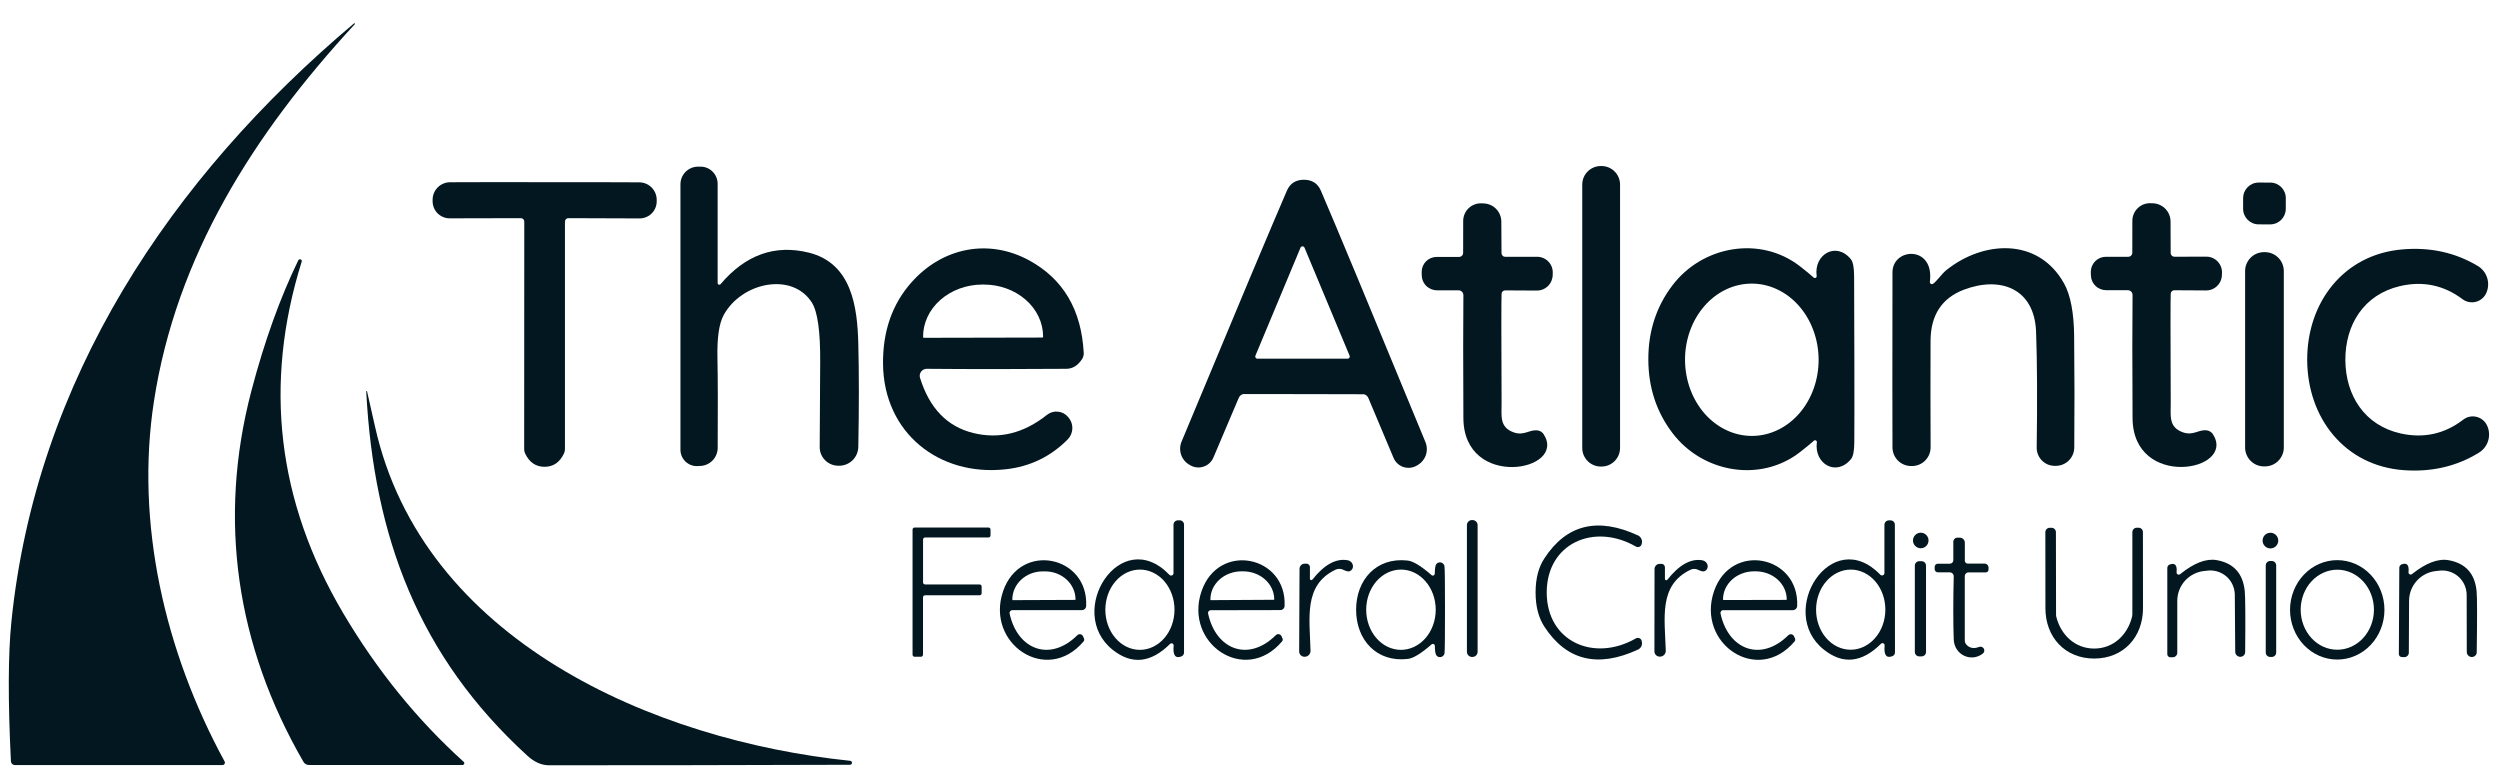 <svg xmlns="http://www.w3.org/2000/svg" width="90" height="28" viewBox="0 0 90 28" fill="none"><g clip-path="url(#clip0_192_7559)"><path d="M12.774 0.869C9.111 4.836 6.346 9.236 5.543 14.439C4.866 18.827 5.928 23.451 8.086 27.413C8.093 27.426 8.097 27.441 8.097 27.456C8.096 27.471 8.092 27.486 8.084 27.499C8.076 27.512 8.065 27.523 8.051 27.531C8.038 27.539 8.023 27.543 8.007 27.543H0.539C0.501 27.543 0.465 27.529 0.438 27.503C0.411 27.478 0.395 27.443 0.393 27.406C0.286 25.235 0.291 23.564 0.409 22.393C1.293 13.675 6.129 6.415 12.747 0.84C12.751 0.837 12.756 0.836 12.76 0.837C12.765 0.838 12.769 0.84 12.773 0.843C12.776 0.847 12.778 0.851 12.778 0.856C12.778 0.861 12.777 0.865 12.774 0.869Z" fill="#021720"></path><path d="M25.835 10.192C25.835 10.204 25.839 10.215 25.846 10.225C25.854 10.235 25.863 10.242 25.875 10.246C25.886 10.25 25.898 10.251 25.91 10.248C25.922 10.245 25.932 10.239 25.94 10.23C26.836 9.173 27.893 8.794 29.113 9.094C30.655 9.475 30.866 11.027 30.899 12.378C30.926 13.438 30.926 14.675 30.899 16.087C30.896 16.267 30.823 16.439 30.696 16.566C30.568 16.693 30.396 16.765 30.216 16.766H30.187C30.012 16.768 29.842 16.701 29.716 16.58C29.589 16.459 29.515 16.294 29.509 16.119C29.507 16.035 29.513 15.007 29.527 13.034C29.534 11.925 29.433 11.208 29.222 10.884C28.506 9.777 26.69 10.169 26.052 11.343C25.886 11.646 25.812 12.164 25.828 12.896C25.843 13.638 25.846 14.714 25.837 16.126C25.837 16.212 25.819 16.297 25.785 16.377C25.751 16.457 25.702 16.529 25.64 16.589C25.578 16.65 25.505 16.697 25.425 16.729C25.345 16.761 25.259 16.777 25.172 16.775L25.11 16.78C25.03 16.783 24.951 16.77 24.877 16.742C24.802 16.714 24.735 16.671 24.677 16.616C24.62 16.561 24.574 16.495 24.543 16.422C24.512 16.349 24.496 16.27 24.496 16.191V6.635C24.496 6.466 24.563 6.304 24.682 6.185C24.802 6.066 24.963 5.999 25.132 5.999H25.219C25.383 5.999 25.539 6.064 25.655 6.18C25.77 6.296 25.835 6.453 25.835 6.617V10.192Z" fill="#021720"></path><path d="M57.653 5.977H57.63C57.261 5.977 56.961 6.276 56.961 6.646V16.126C56.961 16.496 57.261 16.796 57.63 16.796H57.653C58.022 16.796 58.322 16.496 58.322 16.126V6.646C58.322 6.276 58.022 5.977 57.653 5.977Z" fill="#021720"></path><path d="M46.942 6.471C47.236 6.473 47.439 6.603 47.551 6.863C48.073 8.074 49.328 11.092 51.316 15.915C51.379 16.068 51.383 16.24 51.326 16.396C51.269 16.551 51.156 16.68 51.01 16.757L50.987 16.771C50.915 16.81 50.836 16.833 50.754 16.84C50.672 16.846 50.59 16.836 50.513 16.809C50.436 16.782 50.365 16.739 50.306 16.683C50.246 16.627 50.199 16.559 50.168 16.484L49.263 14.334C49.249 14.299 49.228 14.269 49.2 14.244C49.173 14.22 49.14 14.202 49.104 14.193C49.101 14.193 48.376 14.191 46.928 14.188C45.48 14.187 44.755 14.186 44.752 14.186C44.717 14.195 44.684 14.213 44.656 14.238C44.629 14.262 44.607 14.293 44.593 14.327L43.682 16.473C43.65 16.548 43.603 16.616 43.543 16.671C43.484 16.727 43.413 16.77 43.336 16.796C43.259 16.823 43.177 16.834 43.095 16.827C43.014 16.82 42.934 16.796 42.862 16.757L42.84 16.744C42.693 16.666 42.58 16.537 42.524 16.381C42.468 16.224 42.472 16.053 42.536 15.899C44.54 11.083 45.805 8.071 46.33 6.861C46.444 6.601 46.648 6.471 46.942 6.471ZM45.195 12.804C45.19 12.816 45.188 12.829 45.189 12.842C45.19 12.855 45.195 12.868 45.202 12.879C45.209 12.89 45.219 12.899 45.231 12.905C45.243 12.911 45.256 12.914 45.269 12.913H48.511C48.524 12.914 48.537 12.911 48.549 12.905C48.561 12.899 48.571 12.89 48.578 12.879C48.586 12.868 48.59 12.855 48.591 12.842C48.592 12.829 48.59 12.816 48.585 12.804L46.962 8.915C46.956 8.901 46.946 8.889 46.933 8.881C46.92 8.873 46.905 8.868 46.89 8.868C46.875 8.868 46.86 8.873 46.847 8.881C46.835 8.889 46.825 8.901 46.819 8.915L45.195 12.804Z" fill="#021720"></path><path d="M19.607 6.559C20.681 6.556 21.817 6.558 23.014 6.564C23.18 6.564 23.34 6.631 23.457 6.749C23.575 6.867 23.641 7.026 23.641 7.193V7.236C23.643 7.317 23.628 7.399 23.598 7.475C23.568 7.551 23.523 7.621 23.465 7.679C23.408 7.737 23.339 7.784 23.264 7.815C23.188 7.847 23.107 7.863 23.025 7.863L20.466 7.854C20.45 7.853 20.433 7.856 20.418 7.863C20.402 7.869 20.388 7.878 20.376 7.89C20.364 7.901 20.355 7.915 20.348 7.931C20.342 7.946 20.338 7.963 20.338 7.979V16.169C20.338 16.223 20.326 16.277 20.303 16.325C20.152 16.645 19.919 16.805 19.604 16.805C19.289 16.805 19.056 16.645 18.904 16.325C18.881 16.277 18.869 16.223 18.87 16.169L18.874 7.979C18.874 7.963 18.871 7.946 18.865 7.931C18.858 7.915 18.849 7.901 18.837 7.89C18.825 7.878 18.811 7.869 18.795 7.863C18.78 7.856 18.763 7.853 18.747 7.854L16.188 7.86C16.106 7.86 16.025 7.844 15.95 7.812C15.875 7.781 15.806 7.734 15.749 7.676C15.692 7.618 15.647 7.548 15.617 7.472C15.587 7.396 15.573 7.315 15.574 7.233V7.191C15.574 7.024 15.64 6.864 15.758 6.746C15.875 6.628 16.035 6.562 16.201 6.561C17.398 6.555 18.533 6.555 19.607 6.559Z" fill="#021720"></path><path d="M81.73 6.573L81.314 6.572C81.004 6.571 80.754 6.822 80.753 7.131L80.752 7.516C80.752 7.825 81.002 8.077 81.311 8.077L81.727 8.078C82.037 8.078 82.287 7.828 82.288 7.519L82.289 7.133C82.289 6.824 82.039 6.573 81.73 6.573Z" fill="#021720"></path><path d="M52.51 10.451H51.733C51.587 10.451 51.447 10.393 51.343 10.29C51.24 10.187 51.182 10.047 51.182 9.9L51.18 9.791C51.18 9.647 51.237 9.509 51.338 9.407C51.44 9.306 51.578 9.249 51.721 9.249H52.527C52.566 9.249 52.603 9.233 52.63 9.206C52.658 9.179 52.673 9.142 52.673 9.103L52.675 7.954C52.675 7.868 52.692 7.783 52.726 7.704C52.76 7.626 52.809 7.554 52.871 7.495C52.933 7.436 53.006 7.39 53.087 7.36C53.167 7.33 53.252 7.316 53.338 7.32L53.385 7.322C53.471 7.322 53.557 7.338 53.638 7.371C53.718 7.403 53.791 7.451 53.852 7.512C53.914 7.573 53.963 7.645 53.996 7.725C54.03 7.804 54.047 7.89 54.048 7.976L54.054 9.11C54.054 9.146 54.069 9.181 54.094 9.206C54.12 9.232 54.155 9.246 54.191 9.246L55.335 9.244C55.411 9.244 55.486 9.259 55.556 9.289C55.627 9.318 55.69 9.362 55.743 9.417C55.795 9.472 55.837 9.537 55.863 9.608C55.89 9.679 55.902 9.755 55.899 9.831L55.897 9.883C55.898 9.958 55.884 10.033 55.856 10.104C55.828 10.174 55.786 10.238 55.733 10.291C55.679 10.345 55.616 10.388 55.546 10.417C55.477 10.446 55.402 10.461 55.326 10.46L54.186 10.454C54.153 10.453 54.121 10.466 54.096 10.489C54.072 10.512 54.058 10.543 54.057 10.577C54.046 10.801 54.046 12.113 54.057 14.513C54.059 14.974 53.974 15.38 54.493 15.565C54.874 15.702 55.073 15.444 55.371 15.498C55.412 15.506 55.451 15.522 55.486 15.545C55.52 15.568 55.55 15.598 55.572 15.633C56.432 16.968 52.695 17.64 52.682 15.053C52.672 13.12 52.672 11.645 52.682 10.626C52.682 10.603 52.678 10.581 52.669 10.56C52.661 10.538 52.648 10.519 52.632 10.503C52.616 10.487 52.597 10.474 52.576 10.465C52.555 10.456 52.532 10.451 52.51 10.451Z" fill="#021720"></path><path d="M76.772 10.622C76.772 10.599 76.768 10.576 76.759 10.555C76.751 10.534 76.738 10.515 76.722 10.498C76.706 10.482 76.687 10.469 76.666 10.46C76.645 10.452 76.622 10.447 76.599 10.447H75.823C75.75 10.447 75.679 10.433 75.612 10.405C75.545 10.377 75.484 10.337 75.433 10.286C75.382 10.235 75.341 10.174 75.314 10.107C75.286 10.04 75.272 9.968 75.272 9.896L75.269 9.786C75.269 9.643 75.327 9.505 75.428 9.403C75.53 9.301 75.668 9.244 75.811 9.244H76.617C76.636 9.244 76.655 9.24 76.673 9.233C76.691 9.226 76.707 9.215 76.72 9.202C76.734 9.188 76.744 9.172 76.752 9.154C76.759 9.137 76.763 9.118 76.763 9.099L76.765 7.95C76.765 7.864 76.782 7.779 76.816 7.7C76.85 7.621 76.899 7.55 76.961 7.491C77.023 7.431 77.096 7.385 77.176 7.355C77.257 7.325 77.342 7.312 77.428 7.316L77.475 7.318C77.562 7.317 77.648 7.333 77.728 7.366C77.809 7.398 77.882 7.446 77.944 7.507C78.005 7.568 78.055 7.64 78.088 7.72C78.122 7.8 78.139 7.885 78.14 7.972L78.144 9.105C78.144 9.123 78.148 9.141 78.155 9.158C78.162 9.175 78.172 9.19 78.185 9.203C78.198 9.216 78.213 9.226 78.23 9.232C78.247 9.239 78.265 9.242 78.283 9.242L79.427 9.24C79.503 9.239 79.578 9.254 79.648 9.284C79.718 9.314 79.781 9.357 79.834 9.412C79.887 9.467 79.928 9.532 79.955 9.603C79.982 9.674 79.994 9.75 79.991 9.827L79.989 9.878C79.99 9.954 79.976 10.029 79.948 10.099C79.92 10.169 79.878 10.233 79.825 10.287C79.772 10.341 79.708 10.384 79.638 10.413C79.569 10.442 79.494 10.456 79.418 10.456L78.276 10.449C78.243 10.449 78.21 10.461 78.186 10.484C78.162 10.507 78.148 10.539 78.146 10.573C78.136 10.797 78.136 12.109 78.146 14.511C78.149 14.972 78.064 15.377 78.583 15.563C78.964 15.7 79.163 15.442 79.461 15.496C79.502 15.504 79.541 15.519 79.577 15.543C79.612 15.566 79.641 15.596 79.664 15.63C80.524 16.965 76.785 17.637 76.772 15.05C76.761 13.117 76.761 11.64 76.772 10.622Z" fill="#021720"></path><path d="M10.861 9.419C9.481 13.832 9.978 18.05 12.354 22.073C13.569 24.128 15.017 25.913 16.696 27.429C16.705 27.438 16.711 27.449 16.714 27.461C16.717 27.474 16.716 27.487 16.712 27.499C16.707 27.511 16.699 27.521 16.689 27.529C16.678 27.536 16.666 27.54 16.653 27.541H11.125C11.084 27.541 11.043 27.53 11.007 27.509C10.972 27.488 10.942 27.458 10.922 27.422C8.513 23.258 7.828 18.713 9.052 14.063C9.521 12.284 10.083 10.72 10.738 9.372C10.746 9.357 10.759 9.345 10.774 9.339C10.79 9.333 10.808 9.332 10.824 9.338C10.839 9.344 10.852 9.356 10.859 9.371C10.866 9.386 10.867 9.403 10.861 9.419Z" fill="#021720"></path><path d="M33.366 13.277C33.326 13.276 33.286 13.285 33.25 13.303C33.215 13.321 33.183 13.347 33.16 13.379C33.136 13.41 33.12 13.447 33.113 13.487C33.107 13.526 33.109 13.566 33.121 13.604C33.462 14.697 34.1 15.358 35.036 15.588C35.97 15.818 36.856 15.6 37.693 14.934C37.804 14.847 37.944 14.805 38.084 14.819C38.225 14.832 38.354 14.899 38.445 15.006L38.463 15.026C38.56 15.138 38.61 15.281 38.605 15.428C38.6 15.575 38.54 15.715 38.437 15.819C37.822 16.44 37.078 16.799 36.207 16.894C33.8 17.161 31.816 15.579 31.789 13.108C31.776 11.927 32.119 10.944 32.819 10.158C33.932 8.909 35.591 8.575 37.06 9.379C38.281 10.049 38.932 11.158 39.014 12.703C39.019 12.782 38.998 12.859 38.956 12.925C38.804 13.158 38.616 13.275 38.392 13.277C36.633 13.291 34.958 13.291 33.366 13.277ZM33.258 12.161L37.525 12.152C37.532 12.152 37.539 12.149 37.544 12.144C37.549 12.139 37.552 12.132 37.552 12.125V12.114C37.552 11.868 37.496 11.624 37.388 11.397C37.28 11.169 37.122 10.963 36.923 10.789C36.724 10.616 36.488 10.478 36.228 10.384C35.969 10.291 35.69 10.243 35.41 10.244H35.365C34.798 10.245 34.255 10.444 33.854 10.796C33.454 11.148 33.23 11.626 33.231 12.123V12.134C33.231 12.141 33.234 12.148 33.239 12.153C33.244 12.158 33.251 12.161 33.258 12.161Z" fill="#021720"></path><path d="M66.757 12.927C66.76 14.455 66.759 15.452 66.755 15.919C66.753 16.232 66.714 16.434 66.636 16.527C66.103 17.174 65.3 16.692 65.407 15.922C65.409 15.909 65.406 15.896 65.4 15.884C65.394 15.872 65.384 15.863 65.373 15.857C65.361 15.851 65.348 15.848 65.335 15.85C65.322 15.852 65.309 15.857 65.3 15.866C65.188 15.967 65.02 16.105 64.798 16.278C63.376 17.382 61.299 17.024 60.209 15.59C59.631 14.83 59.341 13.945 59.34 12.936C59.338 11.925 59.626 11.039 60.204 10.277C61.29 8.843 63.367 8.48 64.791 9.58C65.014 9.754 65.181 9.891 65.293 9.992C65.303 10.001 65.315 10.007 65.328 10.008C65.341 10.01 65.354 10.007 65.366 10.001C65.377 9.995 65.387 9.986 65.393 9.974C65.399 9.963 65.402 9.95 65.4 9.936C65.291 9.166 66.094 8.682 66.627 9.327C66.706 9.42 66.747 9.622 66.748 9.934C66.752 10.402 66.755 11.399 66.757 12.927ZM63.08 15.693C63.717 15.69 64.327 15.398 64.776 14.881C65.224 14.365 65.474 13.666 65.47 12.939C65.468 12.579 65.404 12.223 65.281 11.891C65.159 11.559 64.98 11.257 64.755 11.004C64.531 10.751 64.265 10.55 63.972 10.414C63.68 10.277 63.367 10.208 63.051 10.21C62.413 10.213 61.803 10.505 61.355 11.022C60.907 11.538 60.657 12.237 60.661 12.964C60.663 13.324 60.727 13.68 60.849 14.012C60.972 14.344 61.151 14.646 61.375 14.899C61.6 15.152 61.866 15.353 62.158 15.489C62.451 15.626 62.764 15.695 63.08 15.693Z" fill="#021720"></path><path d="M69.569 10.226C69.672 10.192 69.9 9.858 70.066 9.726C71.403 8.653 73.379 8.543 74.306 10.203C74.539 10.623 74.66 11.254 74.669 12.098C74.684 13.502 74.685 14.84 74.674 16.112C74.672 16.288 74.601 16.456 74.476 16.579C74.351 16.703 74.182 16.771 74.006 16.771H73.968C73.882 16.77 73.797 16.753 73.718 16.72C73.639 16.686 73.568 16.638 73.507 16.576C73.447 16.515 73.4 16.443 73.368 16.363C73.336 16.283 73.32 16.198 73.321 16.112C73.345 14.414 73.338 13.025 73.299 11.946C73.241 10.376 72.007 9.934 70.7 10.429C69.903 10.732 69.503 11.347 69.5 12.273C69.495 13.553 69.496 14.829 69.502 16.103C69.502 16.193 69.485 16.282 69.45 16.364C69.416 16.447 69.365 16.522 69.301 16.585C69.237 16.648 69.162 16.697 69.079 16.73C68.995 16.763 68.906 16.779 68.817 16.777H68.788C68.613 16.774 68.446 16.702 68.323 16.578C68.2 16.453 68.131 16.285 68.129 16.11C68.124 15.174 68.124 13.072 68.129 9.804C68.132 8.906 69.65 8.823 69.475 10.149C69.474 10.161 69.475 10.174 69.48 10.185C69.484 10.196 69.492 10.206 69.501 10.213C69.51 10.221 69.522 10.226 69.534 10.228C69.545 10.23 69.558 10.229 69.569 10.226Z" fill="#021720"></path><path d="M84.433 12.965C84.442 14.242 85.127 15.313 86.421 15.604C87.253 15.789 88.005 15.623 88.678 15.107C88.746 15.054 88.826 15.018 88.91 15.001C88.995 14.984 89.082 14.987 89.165 15.009C89.249 15.031 89.326 15.072 89.391 15.128C89.457 15.185 89.508 15.256 89.542 15.335L89.547 15.346C89.618 15.515 89.626 15.704 89.57 15.878C89.514 16.052 89.398 16.2 89.242 16.296C88.441 16.789 87.539 16.999 86.538 16.926C84.409 16.773 83.072 15.049 83.059 12.972C83.047 10.896 84.364 9.155 86.491 8.978C87.491 8.893 88.394 9.092 89.202 9.576C89.359 9.67 89.477 9.817 89.534 9.99C89.592 10.164 89.586 10.352 89.518 10.521L89.513 10.533C89.48 10.612 89.43 10.684 89.365 10.741C89.301 10.798 89.224 10.84 89.141 10.863C89.058 10.886 88.971 10.89 88.887 10.874C88.802 10.859 88.722 10.824 88.653 10.772C87.973 10.263 87.218 10.106 86.39 10.302C85.1 10.607 84.427 11.686 84.433 12.965Z" fill="#021720"></path><path d="M81.536 9.077H81.505C81.129 9.077 80.824 9.382 80.824 9.758V16.11C80.824 16.486 81.129 16.791 81.505 16.791H81.536C81.912 16.791 82.217 16.486 82.217 16.11V9.758C82.217 9.382 81.912 9.077 81.536 9.077Z" fill="#021720"></path><path d="M13.213 14.085C13.238 14.182 13.333 14.601 13.497 15.34C15.207 23.047 23.52 26.656 30.608 27.389C30.626 27.39 30.642 27.399 30.654 27.412C30.665 27.425 30.672 27.443 30.671 27.46V27.465C30.67 27.483 30.662 27.5 30.649 27.513C30.636 27.525 30.619 27.532 30.602 27.532C26.513 27.545 22.901 27.551 19.763 27.55C19.495 27.55 19.234 27.434 18.982 27.203C15.075 23.632 13.461 19.336 13.184 14.09C13.184 14.087 13.186 14.084 13.188 14.082C13.191 14.079 13.193 14.078 13.197 14.077C13.2 14.077 13.203 14.077 13.206 14.079C13.209 14.08 13.211 14.082 13.213 14.085Z" fill="#021720"></path><path d="M42.246 20.635V18.892C42.246 18.849 42.263 18.808 42.293 18.778C42.324 18.748 42.365 18.731 42.407 18.731H42.47C42.511 18.731 42.55 18.747 42.579 18.776C42.608 18.805 42.625 18.845 42.625 18.886V23.495C42.624 23.525 42.615 23.554 42.598 23.578C42.581 23.603 42.556 23.622 42.528 23.632C42.31 23.714 42.218 23.585 42.251 23.245C42.253 23.229 42.25 23.213 42.242 23.199C42.234 23.185 42.223 23.174 42.208 23.167C42.194 23.16 42.178 23.157 42.162 23.16C42.146 23.163 42.132 23.171 42.121 23.182C41.431 23.867 40.745 23.939 40.061 23.397C38.331 22.026 40.337 18.863 42.099 20.693C42.11 20.706 42.125 20.715 42.142 20.719C42.159 20.723 42.176 20.721 42.192 20.715C42.208 20.709 42.222 20.698 42.232 20.683C42.241 20.669 42.246 20.652 42.246 20.635ZM41.032 23.395C41.196 23.395 41.358 23.358 41.509 23.286C41.66 23.214 41.798 23.108 41.914 22.974C42.03 22.841 42.122 22.682 42.185 22.507C42.248 22.332 42.281 22.144 42.282 21.954C42.283 21.764 42.251 21.576 42.189 21.401C42.127 21.225 42.036 21.066 41.921 20.931C41.806 20.797 41.669 20.69 41.518 20.617C41.367 20.544 41.206 20.506 41.042 20.505C40.879 20.505 40.717 20.541 40.566 20.613C40.414 20.685 40.277 20.791 40.161 20.925C40.045 21.059 39.952 21.218 39.889 21.393C39.826 21.568 39.793 21.756 39.792 21.945C39.792 22.135 39.823 22.323 39.885 22.499C39.947 22.674 40.038 22.834 40.154 22.968C40.269 23.103 40.406 23.21 40.556 23.283C40.707 23.356 40.869 23.394 41.032 23.395Z" fill="#021720"></path><path d="M53.01 18.722H52.992C52.891 18.722 52.809 18.804 52.809 18.905V23.466C52.809 23.567 52.891 23.65 52.992 23.65H53.01C53.111 23.65 53.194 23.567 53.194 23.466V18.905C53.194 18.804 53.111 18.722 53.01 18.722Z" fill="#021720"></path><path d="M67.693 20.691C67.705 20.703 67.72 20.711 67.737 20.715C67.753 20.718 67.77 20.716 67.785 20.71C67.801 20.704 67.814 20.693 67.824 20.68C67.833 20.666 67.839 20.65 67.839 20.633V18.895C67.839 18.852 67.856 18.812 67.885 18.781C67.915 18.751 67.956 18.734 67.998 18.733H68.061C68.102 18.733 68.141 18.75 68.17 18.779C68.199 18.808 68.215 18.847 68.215 18.888L68.219 23.487C68.219 23.516 68.21 23.545 68.193 23.57C68.176 23.594 68.151 23.613 68.123 23.623C67.907 23.706 67.814 23.576 67.846 23.236C67.847 23.22 67.844 23.204 67.836 23.191C67.828 23.177 67.816 23.166 67.802 23.16C67.788 23.153 67.772 23.151 67.757 23.154C67.741 23.157 67.727 23.164 67.716 23.175C67.029 23.859 66.345 23.931 65.663 23.39C63.934 22.024 65.934 18.868 67.693 20.691ZM66.615 23.39C66.779 23.392 66.942 23.355 67.093 23.284C67.245 23.212 67.383 23.107 67.5 22.974C67.617 22.841 67.71 22.683 67.774 22.508C67.838 22.333 67.871 22.146 67.873 21.956C67.875 21.574 67.746 21.206 67.514 20.934C67.282 20.662 66.966 20.508 66.636 20.505C66.472 20.504 66.309 20.54 66.158 20.612C66.006 20.683 65.868 20.788 65.751 20.922C65.634 21.055 65.541 21.213 65.477 21.388C65.413 21.562 65.38 21.75 65.379 21.939C65.376 22.322 65.505 22.689 65.737 22.962C65.969 23.234 66.285 23.388 66.615 23.39Z" fill="#021720"></path><path d="M55.682 21.329C55.682 23.099 57.383 23.849 58.892 22.982C58.912 22.971 58.934 22.965 58.956 22.963C58.979 22.962 59.001 22.967 59.022 22.976C59.042 22.985 59.06 22.999 59.074 23.017C59.087 23.034 59.097 23.055 59.101 23.076L59.107 23.108C59.119 23.163 59.111 23.22 59.086 23.271C59.06 23.321 59.018 23.362 58.966 23.386C57.516 24.055 56.392 23.779 55.597 22.559C55.386 22.235 55.281 21.825 55.281 21.329C55.281 20.833 55.386 20.424 55.597 20.102C56.392 18.88 57.516 18.605 58.966 19.275C59.018 19.299 59.06 19.339 59.086 19.39C59.111 19.44 59.119 19.498 59.107 19.553L59.101 19.584C59.096 19.606 59.087 19.626 59.073 19.643C59.059 19.661 59.041 19.674 59.021 19.683C59.001 19.692 58.978 19.696 58.956 19.695C58.934 19.694 58.912 19.687 58.892 19.676C57.383 18.809 55.682 19.56 55.682 21.329Z" fill="#021720"></path><path d="M33.154 23.643H32.925C32.906 23.643 32.887 23.635 32.873 23.622C32.859 23.608 32.852 23.589 32.852 23.569V19.065C32.852 19.045 32.859 19.026 32.873 19.012C32.887 18.998 32.906 18.991 32.925 18.991H35.585C35.605 18.991 35.623 18.998 35.637 19.012C35.651 19.026 35.659 19.045 35.659 19.065V19.275C35.659 19.295 35.651 19.314 35.637 19.328C35.623 19.341 35.605 19.349 35.585 19.349H33.304C33.284 19.349 33.265 19.357 33.252 19.371C33.238 19.385 33.23 19.403 33.23 19.423V20.966C33.23 20.986 33.238 21.005 33.252 21.019C33.265 21.032 33.284 21.04 33.304 21.04H35.265C35.285 21.04 35.303 21.048 35.317 21.062C35.331 21.076 35.339 21.095 35.339 21.114V21.356C35.339 21.376 35.331 21.395 35.317 21.408C35.303 21.422 35.285 21.43 35.265 21.43H33.302C33.282 21.43 33.263 21.438 33.249 21.452C33.236 21.466 33.228 21.484 33.228 21.504V23.569C33.228 23.589 33.22 23.608 33.206 23.622C33.192 23.635 33.173 23.643 33.154 23.643Z" fill="#021720"></path><path d="M75.392 23.348C76.091 23.348 76.597 22.844 76.754 22.203C76.761 22.176 76.764 22.149 76.765 22.122V19.159C76.765 19.116 76.782 19.075 76.811 19.045C76.841 19.015 76.882 18.998 76.924 18.998H76.989C77.03 18.998 77.07 19.014 77.1 19.044C77.129 19.073 77.145 19.113 77.145 19.154C77.145 19.23 77.146 20.143 77.148 21.892C77.148 22.942 76.44 23.706 75.392 23.708C74.345 23.708 73.635 22.944 73.635 21.894C73.634 20.145 73.633 19.233 73.633 19.157C73.633 19.115 73.649 19.075 73.679 19.046C73.708 19.016 73.748 19 73.79 19H73.855C73.897 19 73.937 19.017 73.967 19.047C73.997 19.077 74.013 19.118 74.013 19.161L74.018 22.125C74.017 22.151 74.02 22.178 74.027 22.205C74.186 22.846 74.694 23.35 75.392 23.348Z" fill="#021720"></path><path d="M81.735 19.743C81.891 19.743 82.017 19.617 82.017 19.461C82.017 19.305 81.891 19.179 81.735 19.179C81.579 19.179 81.453 19.305 81.453 19.461C81.453 19.617 81.579 19.743 81.735 19.743Z" fill="#021720"></path><path d="M69.147 19.737C69.302 19.737 69.427 19.611 69.427 19.457C69.427 19.302 69.302 19.177 69.147 19.177C68.993 19.177 68.867 19.302 68.867 19.457C68.867 19.611 68.993 19.737 69.147 19.737Z" fill="#021720"></path><path d="M70.732 20.74V23.054C70.732 23.085 70.738 23.115 70.75 23.143C70.762 23.172 70.779 23.198 70.801 23.22C70.919 23.336 71.068 23.36 71.247 23.289C71.278 23.277 71.312 23.277 71.344 23.289C71.375 23.3 71.401 23.322 71.418 23.351C71.434 23.38 71.439 23.414 71.433 23.447C71.426 23.48 71.408 23.509 71.381 23.529C70.958 23.856 70.354 23.576 70.334 23.016C70.313 22.408 70.313 21.653 70.334 20.749C70.334 20.73 70.33 20.711 70.323 20.694C70.316 20.676 70.305 20.66 70.292 20.646C70.278 20.633 70.262 20.622 70.244 20.615C70.226 20.607 70.207 20.604 70.188 20.604H69.763C69.732 20.604 69.703 20.592 69.682 20.57C69.66 20.549 69.648 20.52 69.648 20.489V20.407C69.648 20.377 69.66 20.348 69.681 20.327C69.702 20.306 69.731 20.294 69.76 20.294H70.192C70.226 20.294 70.259 20.281 70.283 20.257C70.307 20.233 70.32 20.201 70.32 20.167V19.504C70.32 19.465 70.335 19.427 70.363 19.399C70.39 19.372 70.427 19.356 70.466 19.356H70.553C70.601 19.356 70.647 19.375 70.681 19.409C70.715 19.443 70.734 19.489 70.734 19.537V20.187C70.734 20.214 70.745 20.241 70.765 20.26C70.785 20.279 70.812 20.29 70.84 20.29H71.444C71.482 20.29 71.518 20.305 71.545 20.332C71.572 20.359 71.587 20.395 71.587 20.433V20.507C71.587 20.534 71.577 20.558 71.558 20.577C71.54 20.596 71.515 20.606 71.489 20.606H70.866C70.849 20.606 70.831 20.609 70.815 20.616C70.799 20.623 70.784 20.633 70.771 20.645C70.759 20.658 70.749 20.672 70.742 20.689C70.736 20.705 70.732 20.723 70.732 20.74Z" fill="#021720"></path><path d="M36.444 21.965C36.429 21.965 36.414 21.969 36.401 21.975C36.387 21.982 36.375 21.991 36.365 22.003C36.356 22.014 36.349 22.028 36.346 22.042C36.342 22.057 36.342 22.072 36.346 22.086C36.623 23.381 37.794 23.849 38.784 22.868C38.798 22.853 38.816 22.843 38.836 22.836C38.855 22.83 38.876 22.829 38.897 22.833C38.917 22.837 38.936 22.846 38.952 22.859C38.969 22.872 38.981 22.889 38.99 22.908L39.026 22.991C39.032 23.008 39.034 23.026 39.032 23.044C39.029 23.061 39.021 23.077 39.01 23.09C37.678 24.669 35.468 23.166 36.111 21.284C36.726 19.488 39.189 20.005 39.102 21.817C39.1 21.857 39.083 21.895 39.054 21.922C39.025 21.95 38.987 21.965 38.947 21.965H36.444ZM36.458 21.605L38.706 21.596C38.707 21.596 38.709 21.595 38.711 21.595C38.712 21.594 38.714 21.593 38.715 21.592C38.716 21.591 38.717 21.589 38.718 21.587C38.718 21.586 38.719 21.584 38.719 21.582V21.578C38.718 21.445 38.69 21.313 38.634 21.191C38.579 21.068 38.498 20.957 38.396 20.863C38.294 20.77 38.173 20.695 38.04 20.645C37.908 20.595 37.765 20.569 37.622 20.57H37.532C37.243 20.571 36.965 20.679 36.761 20.87C36.557 21.06 36.443 21.318 36.444 21.587V21.591C36.444 21.595 36.446 21.598 36.448 21.601C36.451 21.603 36.454 21.605 36.458 21.605Z" fill="#021720"></path><path d="M43.59 21.968C43.575 21.968 43.56 21.971 43.546 21.978C43.533 21.984 43.521 21.994 43.511 22.005C43.502 22.017 43.495 22.03 43.492 22.045C43.488 22.059 43.488 22.074 43.492 22.089C43.769 23.381 44.94 23.849 45.93 22.866C45.944 22.851 45.962 22.84 45.982 22.834C46.001 22.828 46.022 22.827 46.042 22.831C46.063 22.835 46.082 22.844 46.098 22.857C46.114 22.87 46.127 22.887 46.136 22.906L46.172 22.989C46.178 23.006 46.181 23.024 46.178 23.041C46.175 23.059 46.167 23.075 46.156 23.088C44.826 24.669 42.614 23.169 43.254 21.287C43.868 19.49 46.331 20.006 46.245 21.816C46.244 21.855 46.227 21.893 46.198 21.921C46.169 21.948 46.131 21.963 46.091 21.963L43.59 21.968ZM43.588 21.605L45.858 21.592C45.862 21.592 45.865 21.59 45.868 21.588C45.87 21.585 45.872 21.582 45.872 21.578V21.569C45.87 21.302 45.751 21.047 45.54 20.859C45.329 20.671 45.044 20.567 44.748 20.568H44.69C44.542 20.569 44.397 20.595 44.261 20.647C44.125 20.698 44.002 20.773 43.899 20.867C43.795 20.962 43.713 21.073 43.657 21.196C43.602 21.319 43.574 21.45 43.575 21.583V21.592C43.575 21.595 43.576 21.599 43.578 21.601C43.581 21.604 43.584 21.605 43.588 21.605Z" fill="#021720"></path><path d="M47.157 20.839C47.157 20.849 47.161 20.858 47.167 20.866C47.173 20.874 47.181 20.88 47.191 20.883C47.2 20.886 47.21 20.887 47.22 20.884C47.229 20.881 47.238 20.875 47.244 20.868C47.672 20.327 48.096 20.094 48.516 20.169C48.563 20.177 48.607 20.2 48.642 20.234C48.676 20.269 48.698 20.313 48.705 20.36C48.711 20.406 48.702 20.452 48.677 20.49C48.653 20.528 48.616 20.555 48.572 20.568C48.53 20.579 48.458 20.561 48.357 20.512C48.314 20.49 48.266 20.479 48.218 20.478C48.17 20.478 48.123 20.488 48.079 20.509C46.924 21.06 47.148 22.239 47.179 23.426C47.181 23.481 47.161 23.535 47.124 23.575C47.087 23.616 47.035 23.64 46.98 23.643H46.971C46.945 23.644 46.919 23.64 46.894 23.631C46.87 23.622 46.847 23.608 46.828 23.59C46.809 23.572 46.794 23.55 46.784 23.526C46.774 23.502 46.769 23.476 46.77 23.451L46.783 20.476C46.784 20.427 46.803 20.38 46.838 20.346C46.873 20.311 46.92 20.292 46.969 20.292H47.036C47.068 20.292 47.099 20.305 47.121 20.328C47.144 20.35 47.157 20.381 47.157 20.413V20.839Z" fill="#021720"></path><path d="M52.02 21.95C52.02 22.896 52.014 23.416 52.004 23.509C52.001 23.541 51.987 23.572 51.967 23.597C51.946 23.622 51.918 23.641 51.886 23.65C51.855 23.66 51.822 23.66 51.79 23.65C51.759 23.64 51.731 23.622 51.711 23.596C51.675 23.551 51.656 23.436 51.655 23.251C51.654 23.237 51.65 23.224 51.643 23.212C51.635 23.201 51.625 23.192 51.612 23.186C51.6 23.181 51.587 23.179 51.574 23.181C51.56 23.183 51.548 23.188 51.538 23.197C51.164 23.524 50.879 23.699 50.683 23.721C49.555 23.854 48.82 23.034 48.82 21.952C48.82 20.87 49.552 20.05 50.678 20.18C50.876 20.203 51.161 20.377 51.536 20.704C51.546 20.713 51.558 20.719 51.571 20.721C51.584 20.723 51.598 20.721 51.61 20.715C51.623 20.71 51.633 20.701 51.641 20.689C51.648 20.677 51.652 20.664 51.652 20.651C51.654 20.465 51.673 20.35 51.708 20.305C51.729 20.28 51.757 20.261 51.788 20.252C51.819 20.242 51.853 20.242 51.884 20.251C51.916 20.261 51.943 20.279 51.964 20.304C51.985 20.329 51.998 20.36 52.002 20.393C52.014 20.485 52.02 21.004 52.02 21.95ZM50.432 23.395C50.596 23.395 50.759 23.358 50.911 23.285C51.063 23.213 51.201 23.107 51.318 22.973C51.434 22.839 51.527 22.68 51.59 22.505C51.653 22.329 51.686 22.142 51.686 21.952C51.686 21.762 51.654 21.574 51.592 21.399C51.529 21.223 51.437 21.064 51.321 20.93C51.205 20.795 51.068 20.689 50.916 20.616C50.764 20.543 50.601 20.505 50.437 20.505C50.273 20.505 50.11 20.542 49.958 20.614C49.806 20.686 49.668 20.793 49.551 20.927C49.435 21.06 49.342 21.22 49.279 21.395C49.216 21.57 49.183 21.758 49.183 21.948C49.183 22.137 49.215 22.325 49.277 22.5C49.34 22.676 49.432 22.835 49.548 22.97C49.664 23.104 49.801 23.211 49.953 23.284C50.105 23.357 50.268 23.394 50.432 23.395Z" fill="#021720"></path><path d="M59.937 20.843C59.937 20.853 59.941 20.863 59.947 20.871C59.953 20.879 59.961 20.885 59.971 20.888C59.98 20.891 59.99 20.891 60 20.889C60.009 20.886 60.018 20.88 60.024 20.872C60.45 20.332 60.871 20.098 61.289 20.171C61.336 20.18 61.379 20.203 61.413 20.237C61.446 20.271 61.468 20.315 61.475 20.36C61.481 20.406 61.473 20.451 61.45 20.489C61.426 20.526 61.391 20.554 61.347 20.568C61.306 20.58 61.234 20.562 61.133 20.514C61.089 20.492 61.042 20.481 60.993 20.48C60.945 20.48 60.898 20.491 60.855 20.512C59.706 21.065 59.932 22.239 59.968 23.422C59.97 23.477 59.95 23.53 59.913 23.571C59.876 23.611 59.824 23.636 59.769 23.639H59.76C59.734 23.64 59.708 23.636 59.684 23.627C59.659 23.618 59.637 23.604 59.618 23.586C59.599 23.569 59.584 23.547 59.574 23.523C59.564 23.5 59.559 23.474 59.559 23.448L59.563 20.483C59.564 20.434 59.584 20.387 59.618 20.353C59.653 20.318 59.7 20.299 59.749 20.299H59.816C59.848 20.299 59.878 20.311 59.901 20.334C59.923 20.356 59.936 20.386 59.937 20.418V20.843Z" fill="#021720"></path><path d="M62.038 21.966C62.023 21.966 62.008 21.969 61.994 21.976C61.98 21.982 61.968 21.991 61.959 22.003C61.95 22.015 61.943 22.028 61.939 22.043C61.936 22.057 61.936 22.072 61.939 22.087C62.217 23.384 63.39 23.849 64.38 22.868C64.394 22.854 64.412 22.843 64.432 22.837C64.452 22.831 64.473 22.831 64.493 22.834C64.513 22.838 64.532 22.847 64.549 22.86C64.565 22.873 64.577 22.89 64.586 22.909L64.621 22.991C64.628 23.008 64.63 23.027 64.627 23.044C64.625 23.061 64.617 23.077 64.606 23.09C63.274 24.672 61.062 23.169 61.704 21.285C62.32 19.488 64.783 20.003 64.698 21.818C64.696 21.858 64.679 21.895 64.65 21.923C64.621 21.95 64.583 21.966 64.543 21.966H62.038ZM62.045 21.601L64.306 21.596C64.31 21.596 64.314 21.594 64.317 21.591C64.32 21.588 64.322 21.584 64.322 21.58V21.574C64.321 21.307 64.203 21.051 63.994 20.862C63.784 20.674 63.5 20.568 63.204 20.568H63.146C62.999 20.568 62.854 20.594 62.718 20.645C62.582 20.696 62.459 20.77 62.355 20.864C62.252 20.958 62.169 21.069 62.113 21.192C62.057 21.314 62.029 21.445 62.029 21.578V21.585C62.029 21.589 62.031 21.593 62.034 21.596C62.036 21.599 62.041 21.601 62.045 21.601Z" fill="#021720"></path><path d="M78.485 20.67C78.983 20.267 79.421 20.099 79.799 20.164C80.411 20.272 80.748 20.644 80.811 21.28C80.833 21.508 80.838 22.24 80.826 23.475C80.826 23.52 80.807 23.564 80.775 23.595C80.742 23.627 80.698 23.645 80.652 23.645H80.643C80.596 23.643 80.552 23.624 80.52 23.59C80.487 23.557 80.469 23.513 80.468 23.466L80.453 21.41C80.451 21.283 80.423 21.158 80.369 21.043C80.316 20.928 80.238 20.826 80.141 20.744C80.044 20.663 79.931 20.603 79.809 20.569C79.687 20.535 79.559 20.527 79.434 20.547L79.344 20.556C79.08 20.586 78.835 20.712 78.657 20.91C78.48 21.109 78.382 21.365 78.382 21.631V23.5C78.382 23.521 78.377 23.542 78.369 23.561C78.361 23.581 78.349 23.599 78.334 23.614C78.32 23.629 78.302 23.64 78.282 23.649C78.263 23.657 78.242 23.661 78.221 23.661H78.131C78.117 23.661 78.103 23.658 78.09 23.653C78.077 23.648 78.065 23.64 78.055 23.63C78.045 23.62 78.037 23.609 78.032 23.596C78.026 23.583 78.023 23.569 78.023 23.556V20.446C78.023 20.419 78.032 20.392 78.048 20.37C78.064 20.347 78.087 20.33 78.113 20.321C78.301 20.254 78.382 20.347 78.357 20.601C78.355 20.616 78.358 20.632 78.365 20.646C78.373 20.66 78.384 20.671 78.397 20.679C78.411 20.686 78.427 20.689 78.442 20.688C78.458 20.686 78.473 20.68 78.485 20.67Z" fill="#021720"></path><path d="M81.784 20.196H81.726C81.638 20.196 81.567 20.267 81.567 20.355V23.491C81.567 23.579 81.638 23.65 81.726 23.65H81.784C81.872 23.65 81.943 23.579 81.943 23.491V20.355C81.943 20.267 81.872 20.196 81.784 20.196Z" fill="#021720"></path><path d="M84.138 23.744C83.914 23.744 83.694 23.697 83.487 23.607C83.281 23.516 83.094 23.384 82.937 23.218C82.779 23.051 82.655 22.854 82.57 22.637C82.485 22.419 82.441 22.186 82.441 21.951C82.442 21.716 82.486 21.484 82.572 21.267C82.658 21.05 82.783 20.853 82.941 20.687C83.099 20.521 83.287 20.389 83.493 20.3C83.7 20.21 83.921 20.164 84.144 20.165C84.367 20.165 84.588 20.212 84.794 20.302C85 20.392 85.187 20.524 85.344 20.691C85.502 20.857 85.627 21.055 85.712 21.272C85.797 21.489 85.84 21.722 85.84 21.957C85.84 22.192 85.795 22.425 85.709 22.642C85.624 22.859 85.498 23.056 85.34 23.222C85.182 23.388 84.994 23.519 84.788 23.609C84.582 23.699 84.361 23.744 84.138 23.744ZM84.14 23.39C84.49 23.391 84.826 23.24 85.074 22.97C85.321 22.7 85.461 22.334 85.462 21.952C85.462 21.763 85.428 21.576 85.362 21.401C85.296 21.226 85.199 21.067 85.077 20.933C84.955 20.799 84.81 20.693 84.65 20.62C84.49 20.547 84.319 20.51 84.145 20.509C83.796 20.509 83.46 20.66 83.212 20.93C82.965 21.199 82.825 21.566 82.824 21.948C82.824 22.137 82.858 22.324 82.924 22.499C82.99 22.674 83.087 22.833 83.209 22.967C83.331 23.101 83.476 23.207 83.636 23.28C83.796 23.352 83.967 23.39 84.14 23.39Z" fill="#021720"></path><path d="M86.706 20.597C86.705 20.612 86.707 20.628 86.715 20.642C86.722 20.656 86.733 20.667 86.747 20.675C86.76 20.682 86.776 20.685 86.792 20.684C86.807 20.682 86.822 20.676 86.834 20.666C87.335 20.266 87.774 20.1 88.15 20.167C88.762 20.277 89.098 20.651 89.158 21.287C89.179 21.515 89.18 22.247 89.162 23.482C89.162 23.527 89.143 23.571 89.11 23.603C89.078 23.634 89.034 23.652 88.988 23.652H88.979C88.932 23.651 88.888 23.631 88.856 23.598C88.823 23.564 88.805 23.52 88.804 23.473L88.8 21.415C88.799 21.288 88.771 21.163 88.718 21.048C88.665 20.933 88.588 20.831 88.491 20.748C88.395 20.666 88.282 20.605 88.16 20.571C88.038 20.536 87.911 20.528 87.785 20.548L87.694 20.557C87.429 20.585 87.184 20.71 87.005 20.908C86.827 21.105 86.728 21.361 86.727 21.627L86.718 23.495C86.718 23.538 86.701 23.579 86.67 23.61C86.64 23.64 86.599 23.657 86.556 23.657L86.467 23.654C86.438 23.654 86.411 23.643 86.391 23.624C86.371 23.604 86.359 23.577 86.359 23.549L86.375 20.44C86.375 20.413 86.384 20.386 86.4 20.363C86.416 20.341 86.438 20.324 86.465 20.315C86.653 20.249 86.733 20.343 86.706 20.597Z" fill="#021720"></path><path d="M69.178 20.203H69.093C69.005 20.203 68.934 20.274 68.934 20.362V23.471C68.934 23.559 69.005 23.63 69.093 23.63H69.178C69.265 23.63 69.337 23.559 69.337 23.471V20.362C69.337 20.274 69.265 20.203 69.178 20.203Z" fill="#021720"></path></g><defs><clipPath id="clip0_192_7559"><rect width="90" height="28" fill="white"></rect></clipPath></defs></svg>